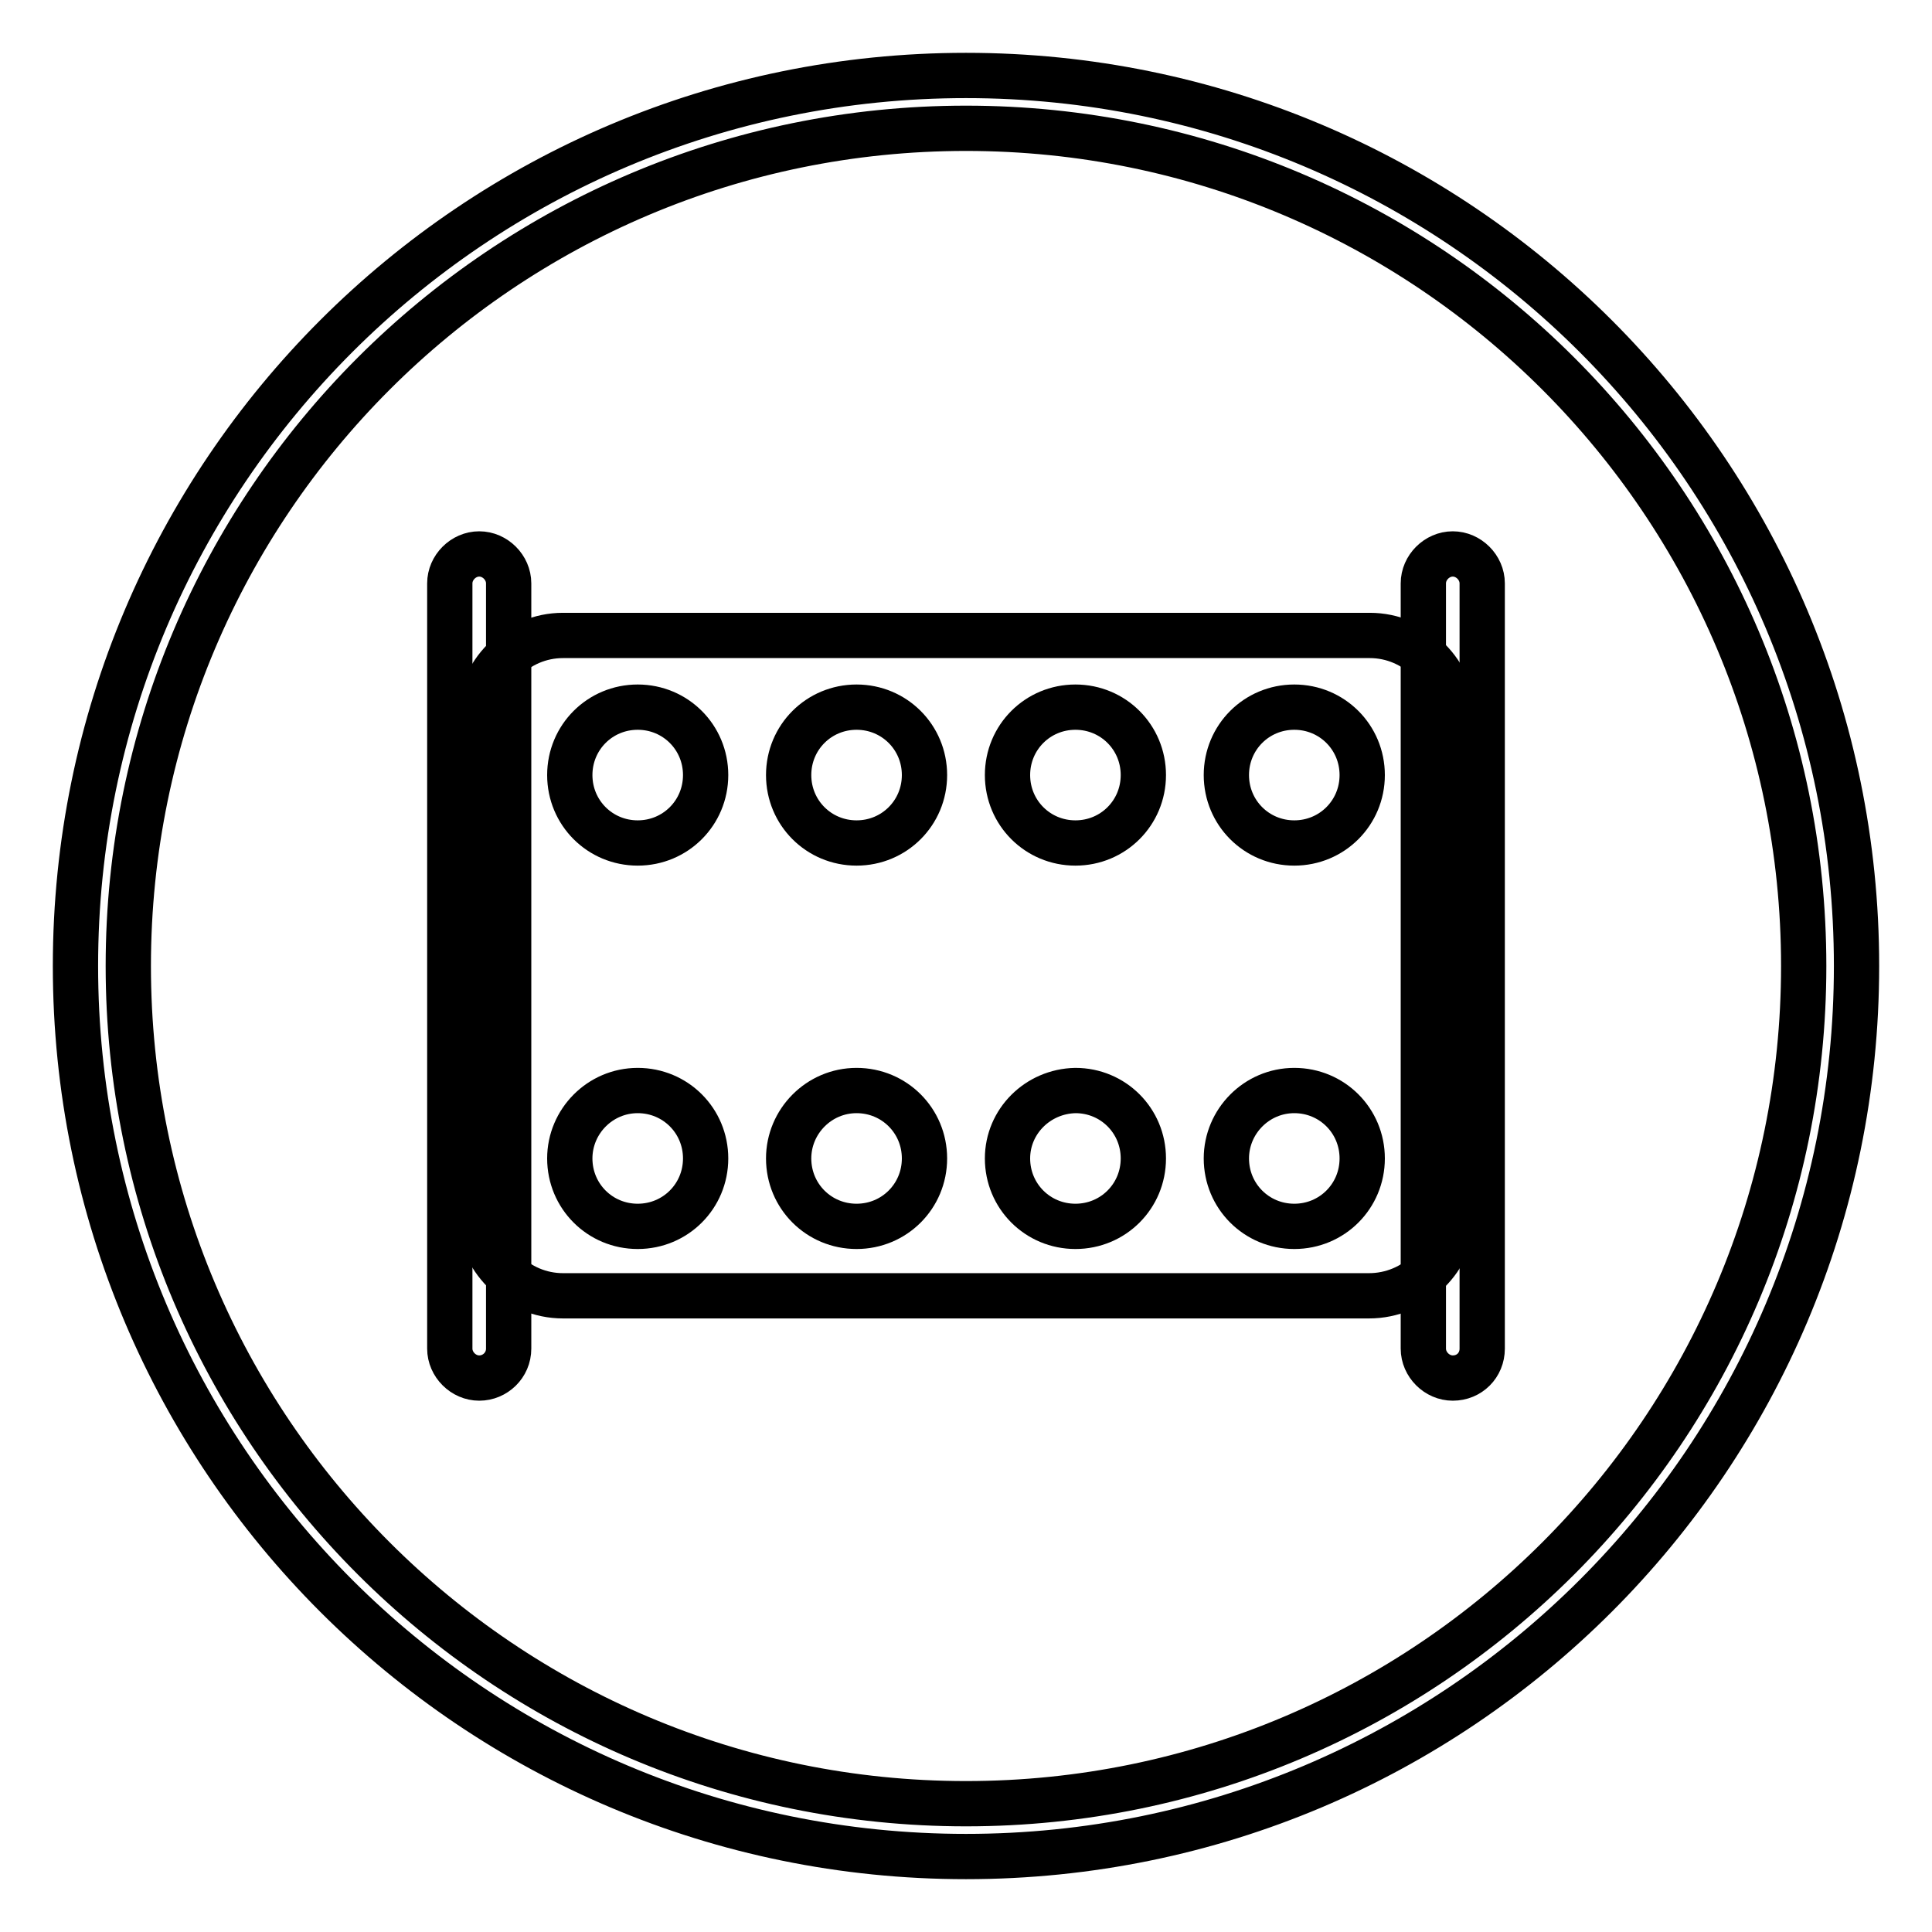 <?xml version="1.0" encoding="utf-8"?>
<!-- Svg Vector Icons : http://www.onlinewebfonts.com/icon -->
<!DOCTYPE svg PUBLIC "-//W3C//DTD SVG 1.1//EN" "http://www.w3.org/Graphics/SVG/1.1/DTD/svg11.dtd">
<svg version="1.1" xmlns="http://www.w3.org/2000/svg" xmlns:xlink="http://www.w3.org/1999/xlink" x="0px" y="0px" viewBox="0 0 256 256" enable-background="new 0 0 256 256" xml:space="preserve">
<g> <path stroke-width="6" fill-opacity="0" stroke="#000000"  d="M128,10C62.8,10,10,62.8,10,128c0,65.2,52.8,118,118,118s118-52.8,118-118C246,62.8,193.2,10,128,10z  M128,239c-61.3,0-111-49.7-111-111C17,66.7,66.7,17,128,17c61.3,0,111,49.7,111,111C239,189.3,189.3,239,128,239z"/> <path stroke-width="6" fill-opacity="0" stroke="#000000"  d="M63.5,182.6c-2.1,0-3.9-1.8-3.9-3.9V77.3c0-2.1,1.8-3.9,3.9-3.9c2.1,0,3.9,1.8,3.9,3.9v101.4 C67.4,180.9,65.6,182.6,63.5,182.6z M192.5,182.6c-2.1,0-3.9-1.8-3.9-3.9V77.3c0-2.1,1.8-3.9,3.9-3.9s3.9,1.8,3.9,3.9v101.4 C196.4,180.9,194.7,182.6,192.5,182.6z"/> <path stroke-width="6" fill-opacity="0" stroke="#000000"  d="M181.4,171.7H74.6c-6.1,0-11.1-5-11.1-11.1V95.3c0-6.1,5-11.1,11.1-11.1h106.9c6.1,0,11.1,5,11.1,11.1v65.4 C192.5,166.8,187.5,171.7,181.4,171.7z"/> <path stroke-width="6" fill-opacity="0" stroke="#000000"  d="M75.5,102.7c0,5,4,9,9,9c5,0,9-4,9-9c0,0,0,0,0,0c0-5-4-9-9-9C79.5,93.7,75.5,97.7,75.5,102.7 C75.5,102.7,75.5,102.7,75.5,102.7z"/> <path stroke-width="6" fill-opacity="0" stroke="#000000"  d="M104.5,102.7c0,5,4,9,9,9c5,0,9-4,9-9c0,0,0,0,0,0c0-5-4-9-9-9C108.5,93.7,104.5,97.7,104.5,102.7 C104.5,102.7,104.5,102.7,104.5,102.7z"/> <path stroke-width="6" fill-opacity="0" stroke="#000000"  d="M133.5,102.7c0,5,4,9,9,9c5,0,9-4,9-9s-4-9-9-9C137.5,93.7,133.5,97.7,133.5,102.7L133.5,102.7z"/> <path stroke-width="6" fill-opacity="0" stroke="#000000"  d="M162.5,102.7c0,5,4,9,9,9s9-4,9-9s-4-9-9-9S162.5,97.7,162.5,102.7L162.5,102.7z"/> <path stroke-width="6" fill-opacity="0" stroke="#000000"  d="M75.5,153.5c0,5,4,9,9,9s9-4,9-9c0,0,0,0,0,0c0-5-4-9-9-9C79.5,144.5,75.5,148.6,75.5,153.5 C75.5,153.5,75.5,153.5,75.5,153.5z"/> <path stroke-width="6" fill-opacity="0" stroke="#000000"  d="M104.5,153.5c0,5,4,9,9,9c5,0,9-4,9-9c0,0,0,0,0,0c0-5-4-9-9-9C108.5,144.5,104.5,148.6,104.5,153.5 C104.5,153.5,104.5,153.5,104.5,153.5z"/> <path stroke-width="6" fill-opacity="0" stroke="#000000"  d="M133.5,153.5c0,5,4,9,9,9c5,0,9-4,9-9s-4-9-9-9C137.5,144.6,133.5,148.6,133.5,153.5L133.5,153.5z"/> <path stroke-width="6" fill-opacity="0" stroke="#000000"  d="M162.5,153.5c0,5,4,9,9,9s9-4,9-9s-4-9-9-9S162.5,148.6,162.5,153.5L162.5,153.5z"/></g>
</svg>